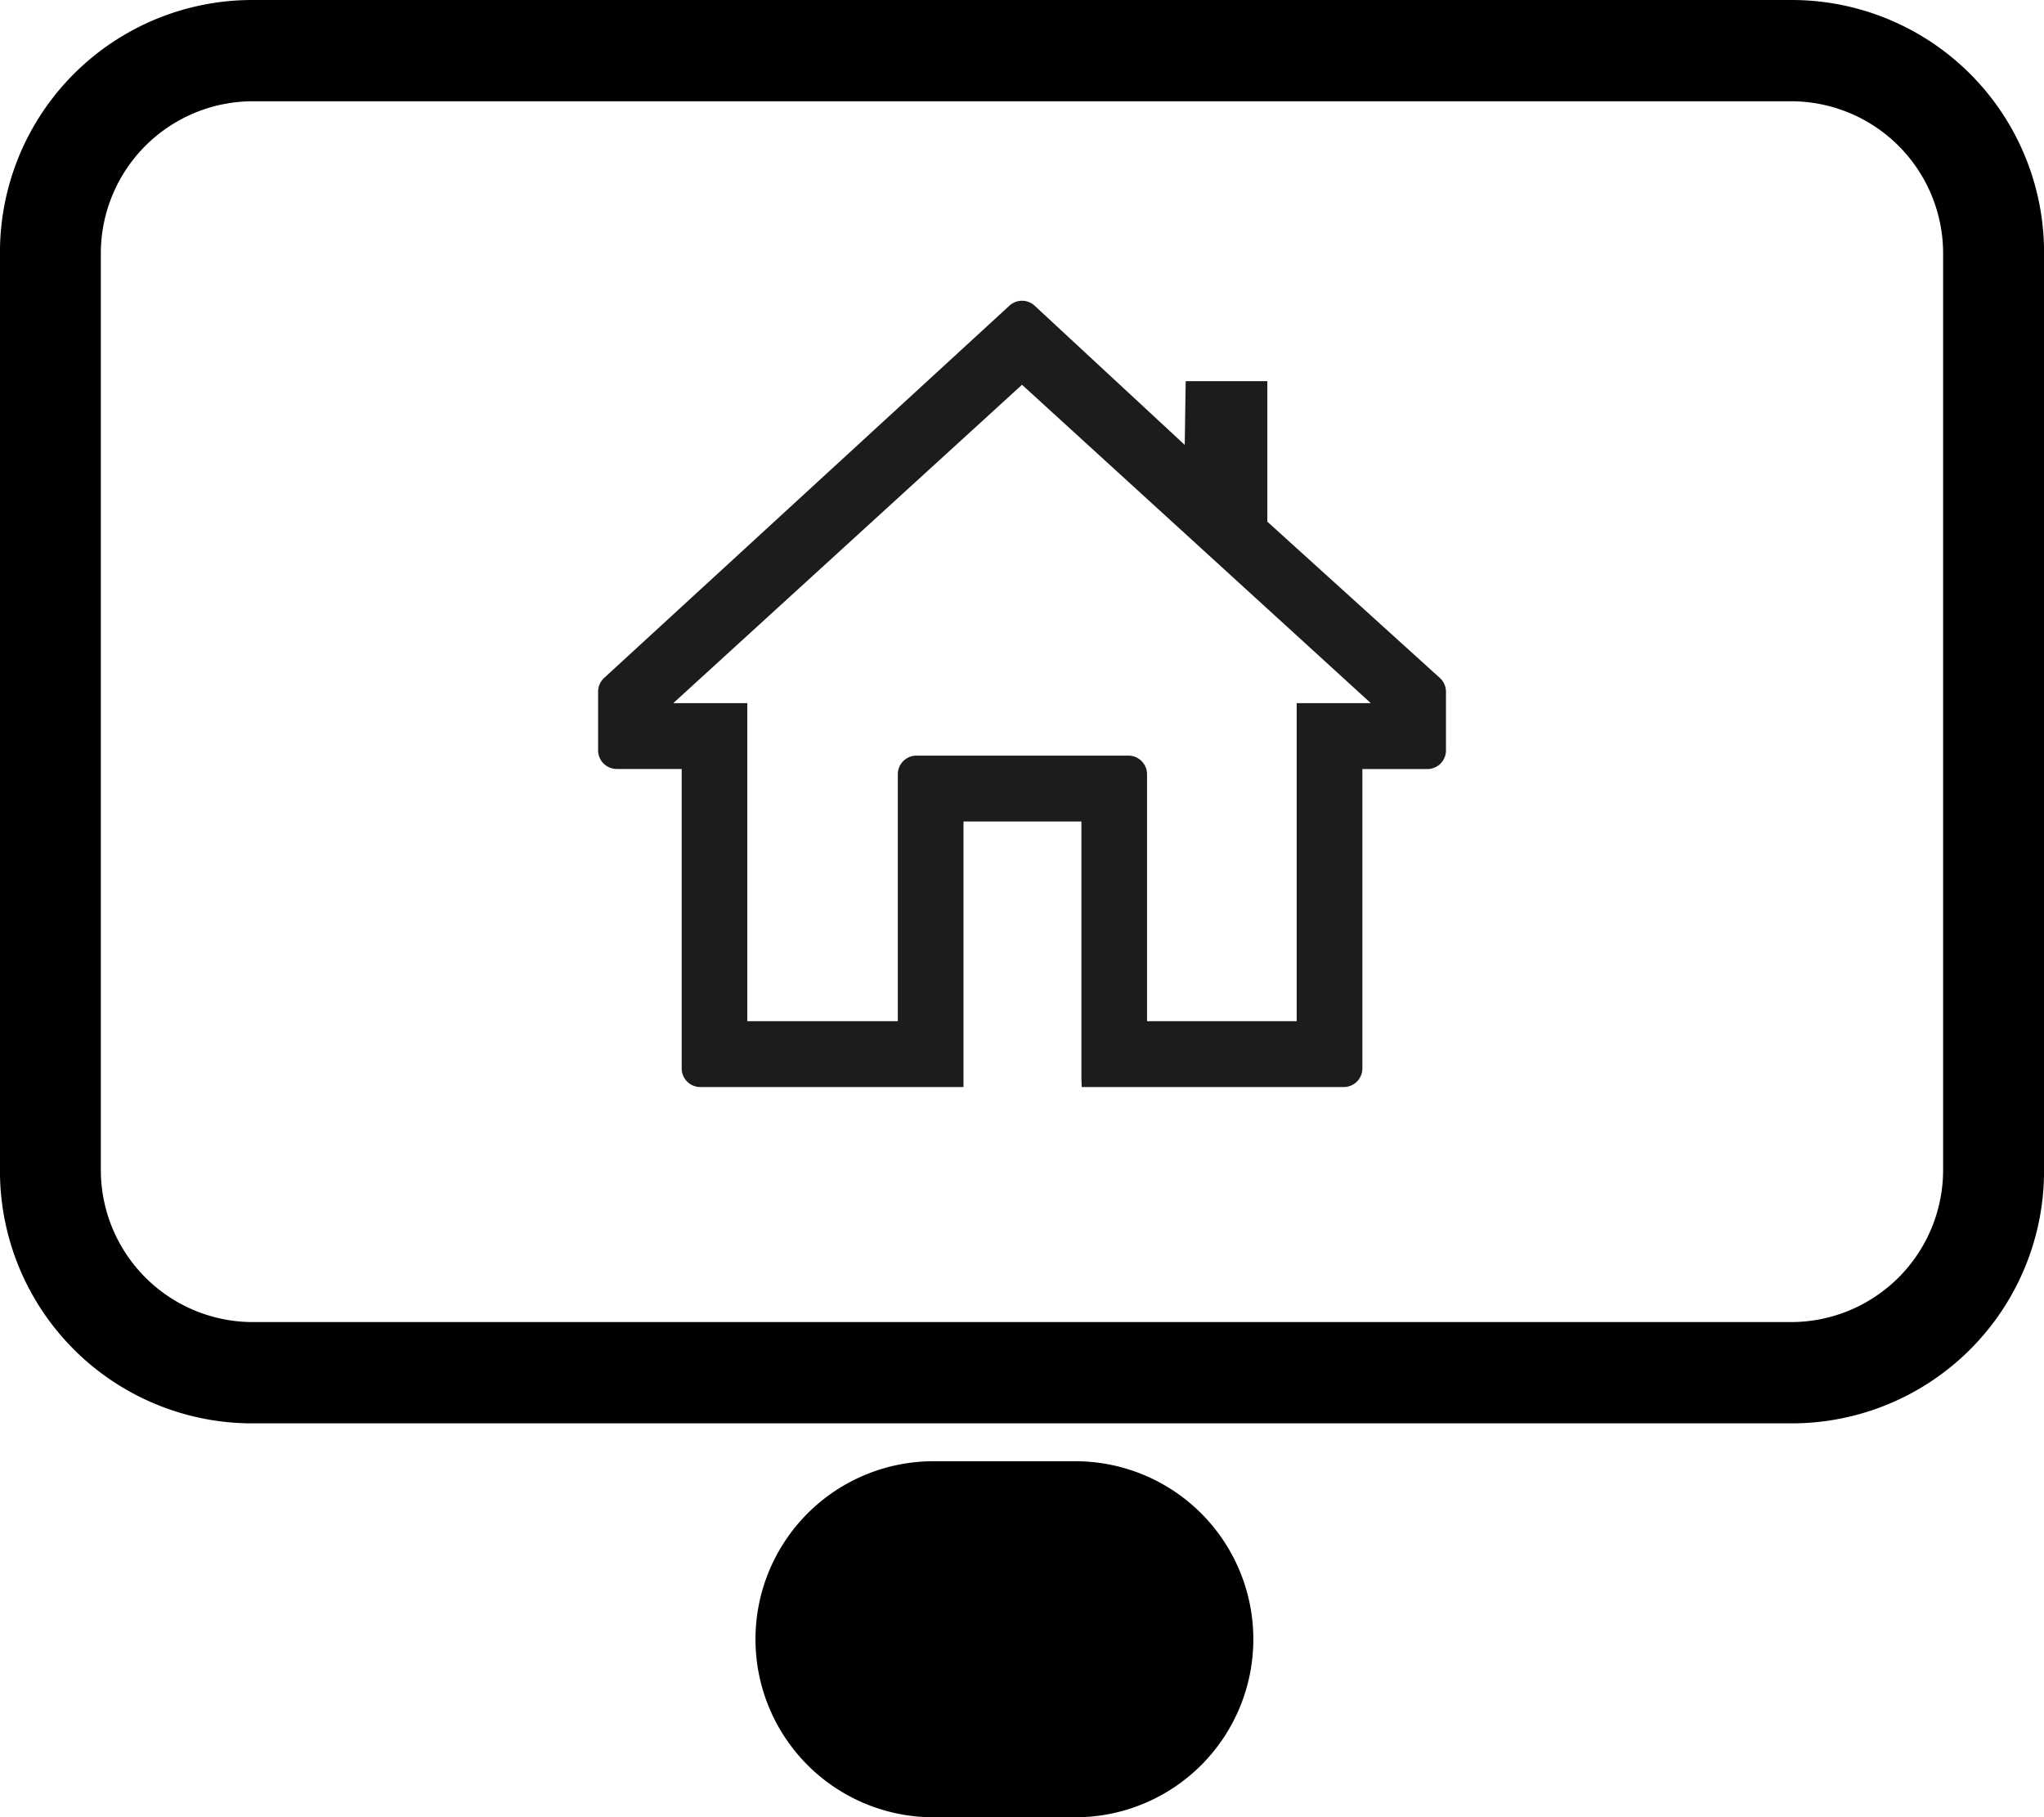 <svg id="desde_tu_casa" xmlns="http://www.w3.org/2000/svg" width="112.852" height="100.317" viewBox="0 0 112.852 100.317">
  <g id="Grupo_8" data-name="Grupo 8">
    <path id="Trazado_18" data-name="Trazado 18" d="M91.194,473.534H83.361a9.827,9.827,0,1,0,0,19.654h7.833a9.827,9.827,0,0,0,0-19.654Z" transform="translate(-31.823 -392.87)"/>
    <path id="Trazado_19" data-name="Trazado 19" d="M165.3,459.756H80.353A13.931,13.931,0,0,0,66.4,473.7v50.689a13.931,13.931,0,0,0,13.951,13.94H165.3a13.932,13.932,0,0,0,13.957-13.94V473.7A13.932,13.932,0,0,0,165.3,459.756Zm8.384,64.628a8.4,8.4,0,0,1-8.384,8.354H80.353a8.4,8.4,0,0,1-8.384-8.354V473.7a8.4,8.4,0,0,1,8.384-8.354H165.3a8.4,8.4,0,0,1,8.384,8.354Z" transform="translate(-66.402 -459.756)"/>
  </g>
  <path id="Trazado_21" data-name="Trazado 21" d="M578.339,238.694l-9.552-8.651v-7.754h-4.508l-.052,3.517-8.27-7.669a1.027,1.027,0,0,0-1.417-.01l-22.387,20.559-.015.015a1.035,1.035,0,0,0-.3.727v3.238a1.028,1.028,0,0,0,1.026,1.029h3.589v16.529a1.027,1.027,0,0,0,1.026,1.029h14.534V246.595h6.509V260.78l.015.426v.047h14.472a1.027,1.027,0,0,0,1.026-1.029V243.7h3.589a1.028,1.028,0,0,0,1.026-1.029v-3.238A1.04,1.04,0,0,0,578.339,238.694Zm-7.931,1.367v17.558h-8.262V243.987a1.03,1.03,0,0,0-1.026-1.029H549.411a1.03,1.03,0,0,0-1.026,1.029v13.632h-8.309V240.061h-4.087l19.254-17.575L574.5,240.061Z" transform="translate(-498.816 -201.246)" fill="#1c1c1c"/>
</svg>
